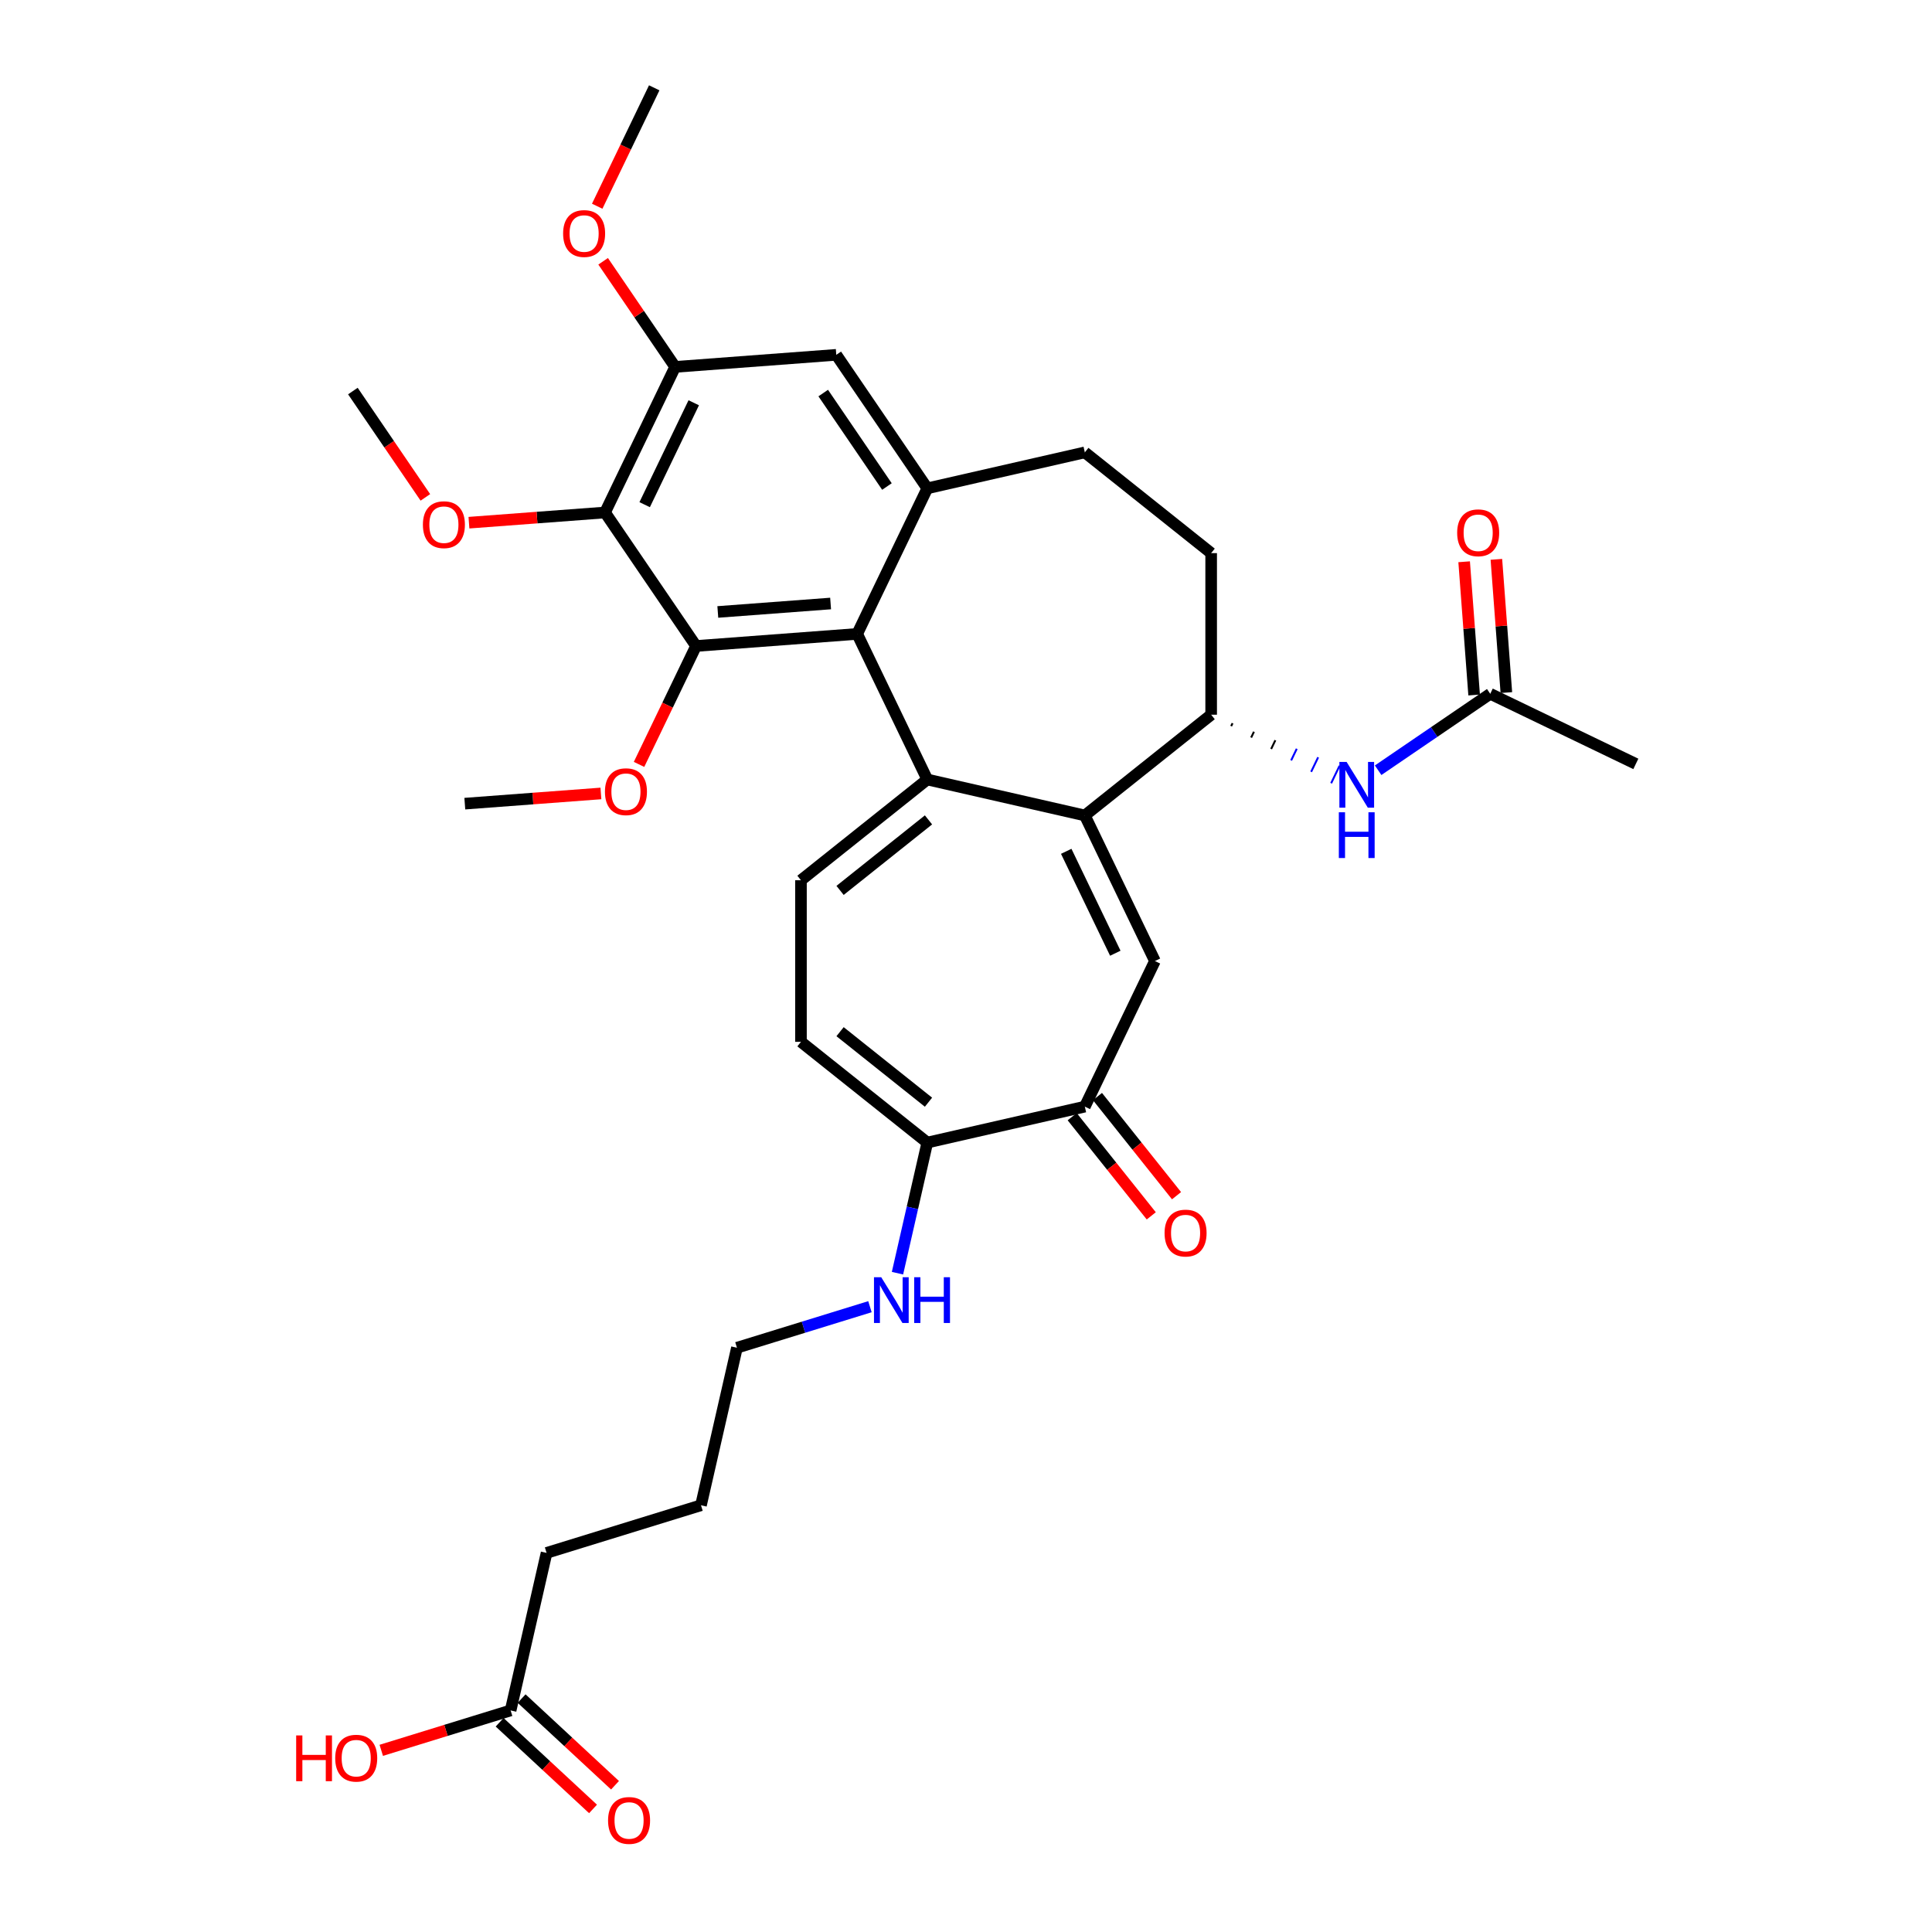 <?xml version='1.0' encoding='iso-8859-1'?>
<svg version='1.1' baseProfile='full'
              xmlns='http://www.w3.org/2000/svg'
                      xmlns:rdkit='http://www.rdkit.org/xml'
                      xmlns:xlink='http://www.w3.org/1999/xlink'
                  xml:space='preserve'
width='1000px' height='1000px' viewBox='0 0 1000 1000'>
<!-- END OF HEADER -->
<rect style='opacity:1.0;fill:#FFFFFF;stroke:none' width='1000' height='1000' x='0' y='0'> </rect>
<path class='bond-0' d='M 479.967,403.468 L 561.505,422.079' style='fill:none;fill-rule:evenodd;stroke:#000000;stroke-width:6px;stroke-linecap:butt;stroke-linejoin:miter;stroke-opacity:1' />
<path class='bond-1' d='M 479.967,403.468 L 443.679,328.116' style='fill:none;fill-rule:evenodd;stroke:#000000;stroke-width:6px;stroke-linecap:butt;stroke-linejoin:miter;stroke-opacity:1' />
<path class='bond-5' d='M 479.967,403.468 L 414.578,455.614' style='fill:none;fill-rule:evenodd;stroke:#000000;stroke-width:6px;stroke-linecap:butt;stroke-linejoin:miter;stroke-opacity:1' />
<path class='bond-5' d='M 480.588,424.368 L 434.816,460.87' style='fill:none;fill-rule:evenodd;stroke:#000000;stroke-width:6px;stroke-linecap:butt;stroke-linejoin:miter;stroke-opacity:1' />
<path class='bond-3' d='M 561.505,422.079 L 597.793,497.432' style='fill:none;fill-rule:evenodd;stroke:#000000;stroke-width:6px;stroke-linecap:butt;stroke-linejoin:miter;stroke-opacity:1' />
<path class='bond-3' d='M 551.878,440.64 L 577.28,493.387' style='fill:none;fill-rule:evenodd;stroke:#000000;stroke-width:6px;stroke-linecap:butt;stroke-linejoin:miter;stroke-opacity:1' />
<path class='bond-8' d='M 561.505,422.079 L 626.894,369.933' style='fill:none;fill-rule:evenodd;stroke:#000000;stroke-width:6px;stroke-linecap:butt;stroke-linejoin:miter;stroke-opacity:1' />
<path class='bond-2' d='M 443.679,328.116 L 360.278,334.366' style='fill:none;fill-rule:evenodd;stroke:#000000;stroke-width:6px;stroke-linecap:butt;stroke-linejoin:miter;stroke-opacity:1' />
<path class='bond-2' d='M 429.919,312.373 L 371.538,316.748' style='fill:none;fill-rule:evenodd;stroke:#000000;stroke-width:6px;stroke-linecap:butt;stroke-linejoin:miter;stroke-opacity:1' />
<path class='bond-6' d='M 443.679,328.116 L 479.967,252.763' style='fill:none;fill-rule:evenodd;stroke:#000000;stroke-width:6px;stroke-linecap:butt;stroke-linejoin:miter;stroke-opacity:1' />
<path class='bond-4' d='M 360.278,334.366 L 313.164,265.263' style='fill:none;fill-rule:evenodd;stroke:#000000;stroke-width:6px;stroke-linecap:butt;stroke-linejoin:miter;stroke-opacity:1' />
<path class='bond-22' d='M 360.278,334.366 L 345.521,365.008' style='fill:none;fill-rule:evenodd;stroke:#000000;stroke-width:6px;stroke-linecap:butt;stroke-linejoin:miter;stroke-opacity:1' />
<path class='bond-22' d='M 345.521,365.008 L 330.764,395.651' style='fill:none;fill-rule:evenodd;stroke:#FF0000;stroke-width:6px;stroke-linecap:butt;stroke-linejoin:miter;stroke-opacity:1' />
<path class='bond-7' d='M 597.793,497.432 L 561.505,572.785' style='fill:none;fill-rule:evenodd;stroke:#000000;stroke-width:6px;stroke-linecap:butt;stroke-linejoin:miter;stroke-opacity:1' />
<path class='bond-23' d='M 313.164,265.263 L 277.945,267.902' style='fill:none;fill-rule:evenodd;stroke:#000000;stroke-width:6px;stroke-linecap:butt;stroke-linejoin:miter;stroke-opacity:1' />
<path class='bond-23' d='M 277.945,267.902 L 242.726,270.542' style='fill:none;fill-rule:evenodd;stroke:#FF0000;stroke-width:6px;stroke-linecap:butt;stroke-linejoin:miter;stroke-opacity:1' />
<path class='bond-35' d='M 313.164,265.263 L 349.452,189.91' style='fill:none;fill-rule:evenodd;stroke:#000000;stroke-width:6px;stroke-linecap:butt;stroke-linejoin:miter;stroke-opacity:1' />
<path class='bond-35' d='M 333.678,261.218 L 359.08,208.471' style='fill:none;fill-rule:evenodd;stroke:#000000;stroke-width:6px;stroke-linecap:butt;stroke-linejoin:miter;stroke-opacity:1' />
<path class='bond-11' d='M 414.578,455.614 L 414.578,539.25' style='fill:none;fill-rule:evenodd;stroke:#000000;stroke-width:6px;stroke-linecap:butt;stroke-linejoin:miter;stroke-opacity:1' />
<path class='bond-13' d='M 479.967,252.763 L 432.854,183.66' style='fill:none;fill-rule:evenodd;stroke:#000000;stroke-width:6px;stroke-linecap:butt;stroke-linejoin:miter;stroke-opacity:1' />
<path class='bond-13' d='M 459.079,251.82 L 426.1,203.448' style='fill:none;fill-rule:evenodd;stroke:#000000;stroke-width:6px;stroke-linecap:butt;stroke-linejoin:miter;stroke-opacity:1' />
<path class='bond-16' d='M 479.967,252.763 L 561.505,234.152' style='fill:none;fill-rule:evenodd;stroke:#000000;stroke-width:6px;stroke-linecap:butt;stroke-linejoin:miter;stroke-opacity:1' />
<path class='bond-17' d='M 554.967,577.999 L 575.43,603.66' style='fill:none;fill-rule:evenodd;stroke:#000000;stroke-width:6px;stroke-linecap:butt;stroke-linejoin:miter;stroke-opacity:1' />
<path class='bond-17' d='M 575.43,603.66 L 595.894,629.321' style='fill:none;fill-rule:evenodd;stroke:#FF0000;stroke-width:6px;stroke-linecap:butt;stroke-linejoin:miter;stroke-opacity:1' />
<path class='bond-17' d='M 568.044,567.57 L 588.508,593.231' style='fill:none;fill-rule:evenodd;stroke:#000000;stroke-width:6px;stroke-linecap:butt;stroke-linejoin:miter;stroke-opacity:1' />
<path class='bond-17' d='M 588.508,593.231 L 608.972,618.891' style='fill:none;fill-rule:evenodd;stroke:#FF0000;stroke-width:6px;stroke-linecap:butt;stroke-linejoin:miter;stroke-opacity:1' />
<path class='bond-33' d='M 561.505,572.785 L 479.967,591.395' style='fill:none;fill-rule:evenodd;stroke:#000000;stroke-width:6px;stroke-linecap:butt;stroke-linejoin:miter;stroke-opacity:1' />
<path class='bond-12' d='M 637.245,375.846 L 637.97,374.339' style='fill:none;fill-rule:evenodd;stroke:#000000;stroke-width:1.0px;stroke-linecap:butt;stroke-linejoin:miter;stroke-opacity:1' />
<path class='bond-12' d='M 647.595,381.759 L 649.046,378.745' style='fill:none;fill-rule:evenodd;stroke:#000000;stroke-width:1.0px;stroke-linecap:butt;stroke-linejoin:miter;stroke-opacity:1' />
<path class='bond-12' d='M 657.945,387.672 L 660.123,383.15' style='fill:none;fill-rule:evenodd;stroke:#000000;stroke-width:1.0px;stroke-linecap:butt;stroke-linejoin:miter;stroke-opacity:1' />
<path class='bond-12' d='M 668.296,393.584 L 671.199,387.556' style='fill:none;fill-rule:evenodd;stroke:#0000FF;stroke-width:1.0px;stroke-linecap:butt;stroke-linejoin:miter;stroke-opacity:1' />
<path class='bond-12' d='M 678.646,399.497 L 682.275,391.962' style='fill:none;fill-rule:evenodd;stroke:#0000FF;stroke-width:1.0px;stroke-linecap:butt;stroke-linejoin:miter;stroke-opacity:1' />
<path class='bond-12' d='M 688.996,405.41 L 693.351,396.367' style='fill:none;fill-rule:evenodd;stroke:#0000FF;stroke-width:1.0px;stroke-linecap:butt;stroke-linejoin:miter;stroke-opacity:1' />
<path class='bond-18' d='M 626.894,369.933 L 626.894,286.298' style='fill:none;fill-rule:evenodd;stroke:#000000;stroke-width:6px;stroke-linecap:butt;stroke-linejoin:miter;stroke-opacity:1' />
<path class='bond-9' d='M 349.452,189.91 L 432.854,183.66' style='fill:none;fill-rule:evenodd;stroke:#000000;stroke-width:6px;stroke-linecap:butt;stroke-linejoin:miter;stroke-opacity:1' />
<path class='bond-24' d='M 349.452,189.91 L 330.816,162.576' style='fill:none;fill-rule:evenodd;stroke:#000000;stroke-width:6px;stroke-linecap:butt;stroke-linejoin:miter;stroke-opacity:1' />
<path class='bond-24' d='M 330.816,162.576 L 312.181,135.243' style='fill:none;fill-rule:evenodd;stroke:#FF0000;stroke-width:6px;stroke-linecap:butt;stroke-linejoin:miter;stroke-opacity:1' />
<path class='bond-10' d='M 479.967,591.395 L 414.578,539.25' style='fill:none;fill-rule:evenodd;stroke:#000000;stroke-width:6px;stroke-linecap:butt;stroke-linejoin:miter;stroke-opacity:1' />
<path class='bond-10' d='M 480.588,570.496 L 434.816,533.994' style='fill:none;fill-rule:evenodd;stroke:#000000;stroke-width:6px;stroke-linecap:butt;stroke-linejoin:miter;stroke-opacity:1' />
<path class='bond-21' d='M 479.967,591.395 L 472.252,625.198' style='fill:none;fill-rule:evenodd;stroke:#000000;stroke-width:6px;stroke-linecap:butt;stroke-linejoin:miter;stroke-opacity:1' />
<path class='bond-21' d='M 472.252,625.198 L 464.537,659' style='fill:none;fill-rule:evenodd;stroke:#0000FF;stroke-width:6px;stroke-linecap:butt;stroke-linejoin:miter;stroke-opacity:1' />
<path class='bond-14' d='M 713.32,398.672 L 742.335,378.89' style='fill:none;fill-rule:evenodd;stroke:#0000FF;stroke-width:6px;stroke-linecap:butt;stroke-linejoin:miter;stroke-opacity:1' />
<path class='bond-14' d='M 742.335,378.89 L 771.35,359.108' style='fill:none;fill-rule:evenodd;stroke:#000000;stroke-width:6px;stroke-linecap:butt;stroke-linejoin:miter;stroke-opacity:1' />
<path class='bond-19' d='M 779.69,358.483 L 777.106,324' style='fill:none;fill-rule:evenodd;stroke:#000000;stroke-width:6px;stroke-linecap:butt;stroke-linejoin:miter;stroke-opacity:1' />
<path class='bond-19' d='M 777.106,324 L 774.522,289.517' style='fill:none;fill-rule:evenodd;stroke:#FF0000;stroke-width:6px;stroke-linecap:butt;stroke-linejoin:miter;stroke-opacity:1' />
<path class='bond-19' d='M 763.01,359.733 L 760.425,325.25' style='fill:none;fill-rule:evenodd;stroke:#000000;stroke-width:6px;stroke-linecap:butt;stroke-linejoin:miter;stroke-opacity:1' />
<path class='bond-19' d='M 760.425,325.25 L 757.841,290.767' style='fill:none;fill-rule:evenodd;stroke:#FF0000;stroke-width:6px;stroke-linecap:butt;stroke-linejoin:miter;stroke-opacity:1' />
<path class='bond-27' d='M 771.35,359.108 L 846.703,395.396' style='fill:none;fill-rule:evenodd;stroke:#000000;stroke-width:6px;stroke-linecap:butt;stroke-linejoin:miter;stroke-opacity:1' />
<path class='bond-15' d='M 264.296,885.314 L 282.907,803.776' style='fill:none;fill-rule:evenodd;stroke:#000000;stroke-width:6px;stroke-linecap:butt;stroke-linejoin:miter;stroke-opacity:1' />
<path class='bond-20' d='M 258.607,891.445 L 282.78,913.874' style='fill:none;fill-rule:evenodd;stroke:#000000;stroke-width:6px;stroke-linecap:butt;stroke-linejoin:miter;stroke-opacity:1' />
<path class='bond-20' d='M 282.78,913.874 L 306.953,936.303' style='fill:none;fill-rule:evenodd;stroke:#FF0000;stroke-width:6px;stroke-linecap:butt;stroke-linejoin:miter;stroke-opacity:1' />
<path class='bond-20' d='M 269.985,879.184 L 294.157,901.613' style='fill:none;fill-rule:evenodd;stroke:#000000;stroke-width:6px;stroke-linecap:butt;stroke-linejoin:miter;stroke-opacity:1' />
<path class='bond-20' d='M 294.157,901.613 L 318.33,924.042' style='fill:none;fill-rule:evenodd;stroke:#FF0000;stroke-width:6px;stroke-linecap:butt;stroke-linejoin:miter;stroke-opacity:1' />
<path class='bond-25' d='M 264.296,885.314 L 230.818,895.641' style='fill:none;fill-rule:evenodd;stroke:#000000;stroke-width:6px;stroke-linecap:butt;stroke-linejoin:miter;stroke-opacity:1' />
<path class='bond-25' d='M 230.818,895.641 L 197.34,905.968' style='fill:none;fill-rule:evenodd;stroke:#FF0000;stroke-width:6px;stroke-linecap:butt;stroke-linejoin:miter;stroke-opacity:1' />
<path class='bond-34' d='M 561.505,234.152 L 626.894,286.298' style='fill:none;fill-rule:evenodd;stroke:#000000;stroke-width:6px;stroke-linecap:butt;stroke-linejoin:miter;stroke-opacity:1' />
<path class='bond-28' d='M 450.283,676.349 L 415.86,686.968' style='fill:none;fill-rule:evenodd;stroke:#0000FF;stroke-width:6px;stroke-linecap:butt;stroke-linejoin:miter;stroke-opacity:1' />
<path class='bond-28' d='M 415.86,686.968 L 381.437,697.586' style='fill:none;fill-rule:evenodd;stroke:#000000;stroke-width:6px;stroke-linecap:butt;stroke-linejoin:miter;stroke-opacity:1' />
<path class='bond-29' d='M 311.026,410.69 L 275.807,413.329' style='fill:none;fill-rule:evenodd;stroke:#FF0000;stroke-width:6px;stroke-linecap:butt;stroke-linejoin:miter;stroke-opacity:1' />
<path class='bond-29' d='M 275.807,413.329 L 240.588,415.969' style='fill:none;fill-rule:evenodd;stroke:#000000;stroke-width:6px;stroke-linecap:butt;stroke-linejoin:miter;stroke-opacity:1' />
<path class='bond-30' d='M 220.172,257.446 L 201.41,229.928' style='fill:none;fill-rule:evenodd;stroke:#FF0000;stroke-width:6px;stroke-linecap:butt;stroke-linejoin:miter;stroke-opacity:1' />
<path class='bond-30' d='M 201.41,229.928 L 182.649,202.41' style='fill:none;fill-rule:evenodd;stroke:#000000;stroke-width:6px;stroke-linecap:butt;stroke-linejoin:miter;stroke-opacity:1' />
<path class='bond-31' d='M 309.113,106.74 L 323.87,76.097' style='fill:none;fill-rule:evenodd;stroke:#FF0000;stroke-width:6px;stroke-linecap:butt;stroke-linejoin:miter;stroke-opacity:1' />
<path class='bond-31' d='M 323.87,76.097 L 338.627,45.455' style='fill:none;fill-rule:evenodd;stroke:#000000;stroke-width:6px;stroke-linecap:butt;stroke-linejoin:miter;stroke-opacity:1' />
<path class='bond-26' d='M 282.907,803.776 L 362.826,779.124' style='fill:none;fill-rule:evenodd;stroke:#000000;stroke-width:6px;stroke-linecap:butt;stroke-linejoin:miter;stroke-opacity:1' />
<path class='bond-32' d='M 381.437,697.586 L 362.826,779.124' style='fill:none;fill-rule:evenodd;stroke:#000000;stroke-width:6px;stroke-linecap:butt;stroke-linejoin:miter;stroke-opacity:1' />
<path  class='atom-13' d='M 697.011 394.379
L 704.773 406.924
Q 705.542 408.162, 706.78 410.403
Q 708.018 412.644, 708.085 412.778
L 708.085 394.379
L 711.229 394.379
L 711.229 418.064
L 707.984 418.064
L 699.654 404.348
Q 698.684 402.742, 697.647 400.902
Q 696.643 399.062, 696.342 398.493
L 696.342 418.064
L 693.265 418.064
L 693.265 394.379
L 697.011 394.379
' fill='#0000FF'/>
<path  class='atom-13' d='M 692.98 420.433
L 696.192 420.433
L 696.192 430.502
L 708.302 430.502
L 708.302 420.433
L 711.514 420.433
L 711.514 444.118
L 708.302 444.118
L 708.302 433.179
L 696.192 433.179
L 696.192 444.118
L 692.98 444.118
L 692.98 420.433
' fill='#0000FF'/>
<path  class='atom-18' d='M 602.779 638.24
Q 602.779 632.553, 605.589 629.375
Q 608.399 626.197, 613.651 626.197
Q 618.904 626.197, 621.714 629.375
Q 624.524 632.553, 624.524 638.24
Q 624.524 643.994, 621.68 647.273
Q 618.837 650.518, 613.651 650.518
Q 608.432 650.518, 605.589 647.273
Q 602.779 644.028, 602.779 638.24
M 613.651 647.842
Q 617.264 647.842, 619.205 645.433
Q 621.178 642.991, 621.178 638.24
Q 621.178 633.59, 619.205 631.248
Q 617.264 628.873, 613.651 628.873
Q 610.038 628.873, 608.064 631.215
Q 606.124 633.557, 606.124 638.24
Q 606.124 643.024, 608.064 645.433
Q 610.038 647.842, 613.651 647.842
' fill='#FF0000'/>
<path  class='atom-20' d='M 754.227 275.773
Q 754.227 270.086, 757.037 266.908
Q 759.847 263.73, 765.1 263.73
Q 770.352 263.73, 773.162 266.908
Q 775.972 270.086, 775.972 275.773
Q 775.972 281.527, 773.129 284.806
Q 770.285 288.051, 765.1 288.051
Q 759.881 288.051, 757.037 284.806
Q 754.227 281.561, 754.227 275.773
M 765.1 285.375
Q 768.713 285.375, 770.653 282.966
Q 772.627 280.524, 772.627 275.773
Q 772.627 271.123, 770.653 268.781
Q 768.713 266.406, 765.1 266.406
Q 761.487 266.406, 759.513 268.748
Q 757.573 271.09, 757.573 275.773
Q 757.573 280.557, 759.513 282.966
Q 761.487 285.375, 765.1 285.375
' fill='#FF0000'/>
<path  class='atom-21' d='M 314.732 942.268
Q 314.732 936.581, 317.543 933.402
Q 320.353 930.224, 325.605 930.224
Q 330.857 930.224, 333.667 933.402
Q 336.478 936.581, 336.478 942.268
Q 336.478 948.022, 333.634 951.3
Q 330.79 954.545, 325.605 954.545
Q 320.386 954.545, 317.543 951.3
Q 314.732 948.055, 314.732 942.268
M 325.605 951.869
Q 329.218 951.869, 331.158 949.46
Q 333.132 947.018, 333.132 942.268
Q 333.132 937.618, 331.158 935.276
Q 329.218 932.901, 325.605 932.901
Q 321.992 932.901, 320.018 935.242
Q 318.078 937.584, 318.078 942.268
Q 318.078 947.052, 320.018 949.46
Q 321.992 951.869, 325.605 951.869
' fill='#FF0000'/>
<path  class='atom-22' d='M 456.121 661.091
L 463.882 673.636
Q 464.652 674.874, 465.889 677.115
Q 467.127 679.357, 467.194 679.491
L 467.194 661.091
L 470.339 661.091
L 470.339 684.776
L 467.094 684.776
L 458.764 671.06
Q 457.794 669.454, 456.757 667.614
Q 455.753 665.775, 455.452 665.206
L 455.452 684.776
L 452.374 684.776
L 452.374 661.091
L 456.121 661.091
' fill='#0000FF'/>
<path  class='atom-22' d='M 473.182 661.091
L 476.394 661.091
L 476.394 671.161
L 488.504 671.161
L 488.504 661.091
L 491.716 661.091
L 491.716 684.776
L 488.504 684.776
L 488.504 673.837
L 476.394 673.837
L 476.394 684.776
L 473.182 684.776
L 473.182 661.091
' fill='#0000FF'/>
<path  class='atom-23' d='M 313.117 409.785
Q 313.117 404.098, 315.927 400.92
Q 318.737 397.742, 323.99 397.742
Q 329.242 397.742, 332.052 400.92
Q 334.862 404.098, 334.862 409.785
Q 334.862 415.54, 332.019 418.818
Q 329.175 422.063, 323.99 422.063
Q 318.771 422.063, 315.927 418.818
Q 313.117 415.573, 313.117 409.785
M 323.99 419.387
Q 327.603 419.387, 329.543 416.978
Q 331.517 414.536, 331.517 409.785
Q 331.517 405.135, 329.543 402.794
Q 327.603 400.418, 323.99 400.418
Q 320.377 400.418, 318.403 402.76
Q 316.462 405.102, 316.462 409.785
Q 316.462 414.569, 318.403 416.978
Q 320.377 419.387, 323.99 419.387
' fill='#FF0000'/>
<path  class='atom-24' d='M 218.89 271.58
Q 218.89 265.893, 221.7 262.715
Q 224.51 259.536, 229.763 259.536
Q 235.015 259.536, 237.825 262.715
Q 240.635 265.893, 240.635 271.58
Q 240.635 277.334, 237.792 280.613
Q 234.948 283.858, 229.763 283.858
Q 224.544 283.858, 221.7 280.613
Q 218.89 277.367, 218.89 271.58
M 229.763 281.181
Q 233.376 281.181, 235.316 278.773
Q 237.29 276.33, 237.29 271.58
Q 237.29 266.93, 235.316 264.588
Q 233.376 262.213, 229.763 262.213
Q 226.15 262.213, 224.176 264.555
Q 222.235 266.896, 222.235 271.58
Q 222.235 276.364, 224.176 278.773
Q 226.15 281.181, 229.763 281.181
' fill='#FF0000'/>
<path  class='atom-25' d='M 291.466 120.874
Q 291.466 115.187, 294.276 112.009
Q 297.086 108.831, 302.339 108.831
Q 307.591 108.831, 310.401 112.009
Q 313.211 115.187, 313.211 120.874
Q 313.211 126.628, 310.368 129.907
Q 307.524 133.152, 302.339 133.152
Q 297.12 133.152, 294.276 129.907
Q 291.466 126.662, 291.466 120.874
M 302.339 130.476
Q 305.952 130.476, 307.892 128.067
Q 309.866 125.625, 309.866 120.874
Q 309.866 116.224, 307.892 113.882
Q 305.952 111.507, 302.339 111.507
Q 298.726 111.507, 296.752 113.849
Q 294.812 116.191, 294.812 120.874
Q 294.812 125.658, 296.752 128.067
Q 298.726 130.476, 302.339 130.476
' fill='#FF0000'/>
<path  class='atom-26' d='M 153.297 898.257
L 156.509 898.257
L 156.509 908.327
L 168.619 908.327
L 168.619 898.257
L 171.831 898.257
L 171.831 921.943
L 168.619 921.943
L 168.619 911.003
L 156.509 911.003
L 156.509 921.943
L 153.297 921.943
L 153.297 898.257
' fill='#FF0000'/>
<path  class='atom-26' d='M 173.504 910.033
Q 173.504 904.346, 176.314 901.168
Q 179.124 897.99, 184.376 897.99
Q 189.629 897.99, 192.439 901.168
Q 195.249 904.346, 195.249 910.033
Q 195.249 915.787, 192.405 919.066
Q 189.562 922.311, 184.376 922.311
Q 179.157 922.311, 176.314 919.066
Q 173.504 915.821, 173.504 910.033
M 184.376 919.635
Q 187.989 919.635, 189.93 917.226
Q 191.903 914.784, 191.903 910.033
Q 191.903 905.383, 189.93 903.041
Q 187.989 900.666, 184.376 900.666
Q 180.763 900.666, 178.789 903.008
Q 176.849 905.35, 176.849 910.033
Q 176.849 914.817, 178.789 917.226
Q 180.763 919.635, 184.376 919.635
' fill='#FF0000'/>
</svg>

